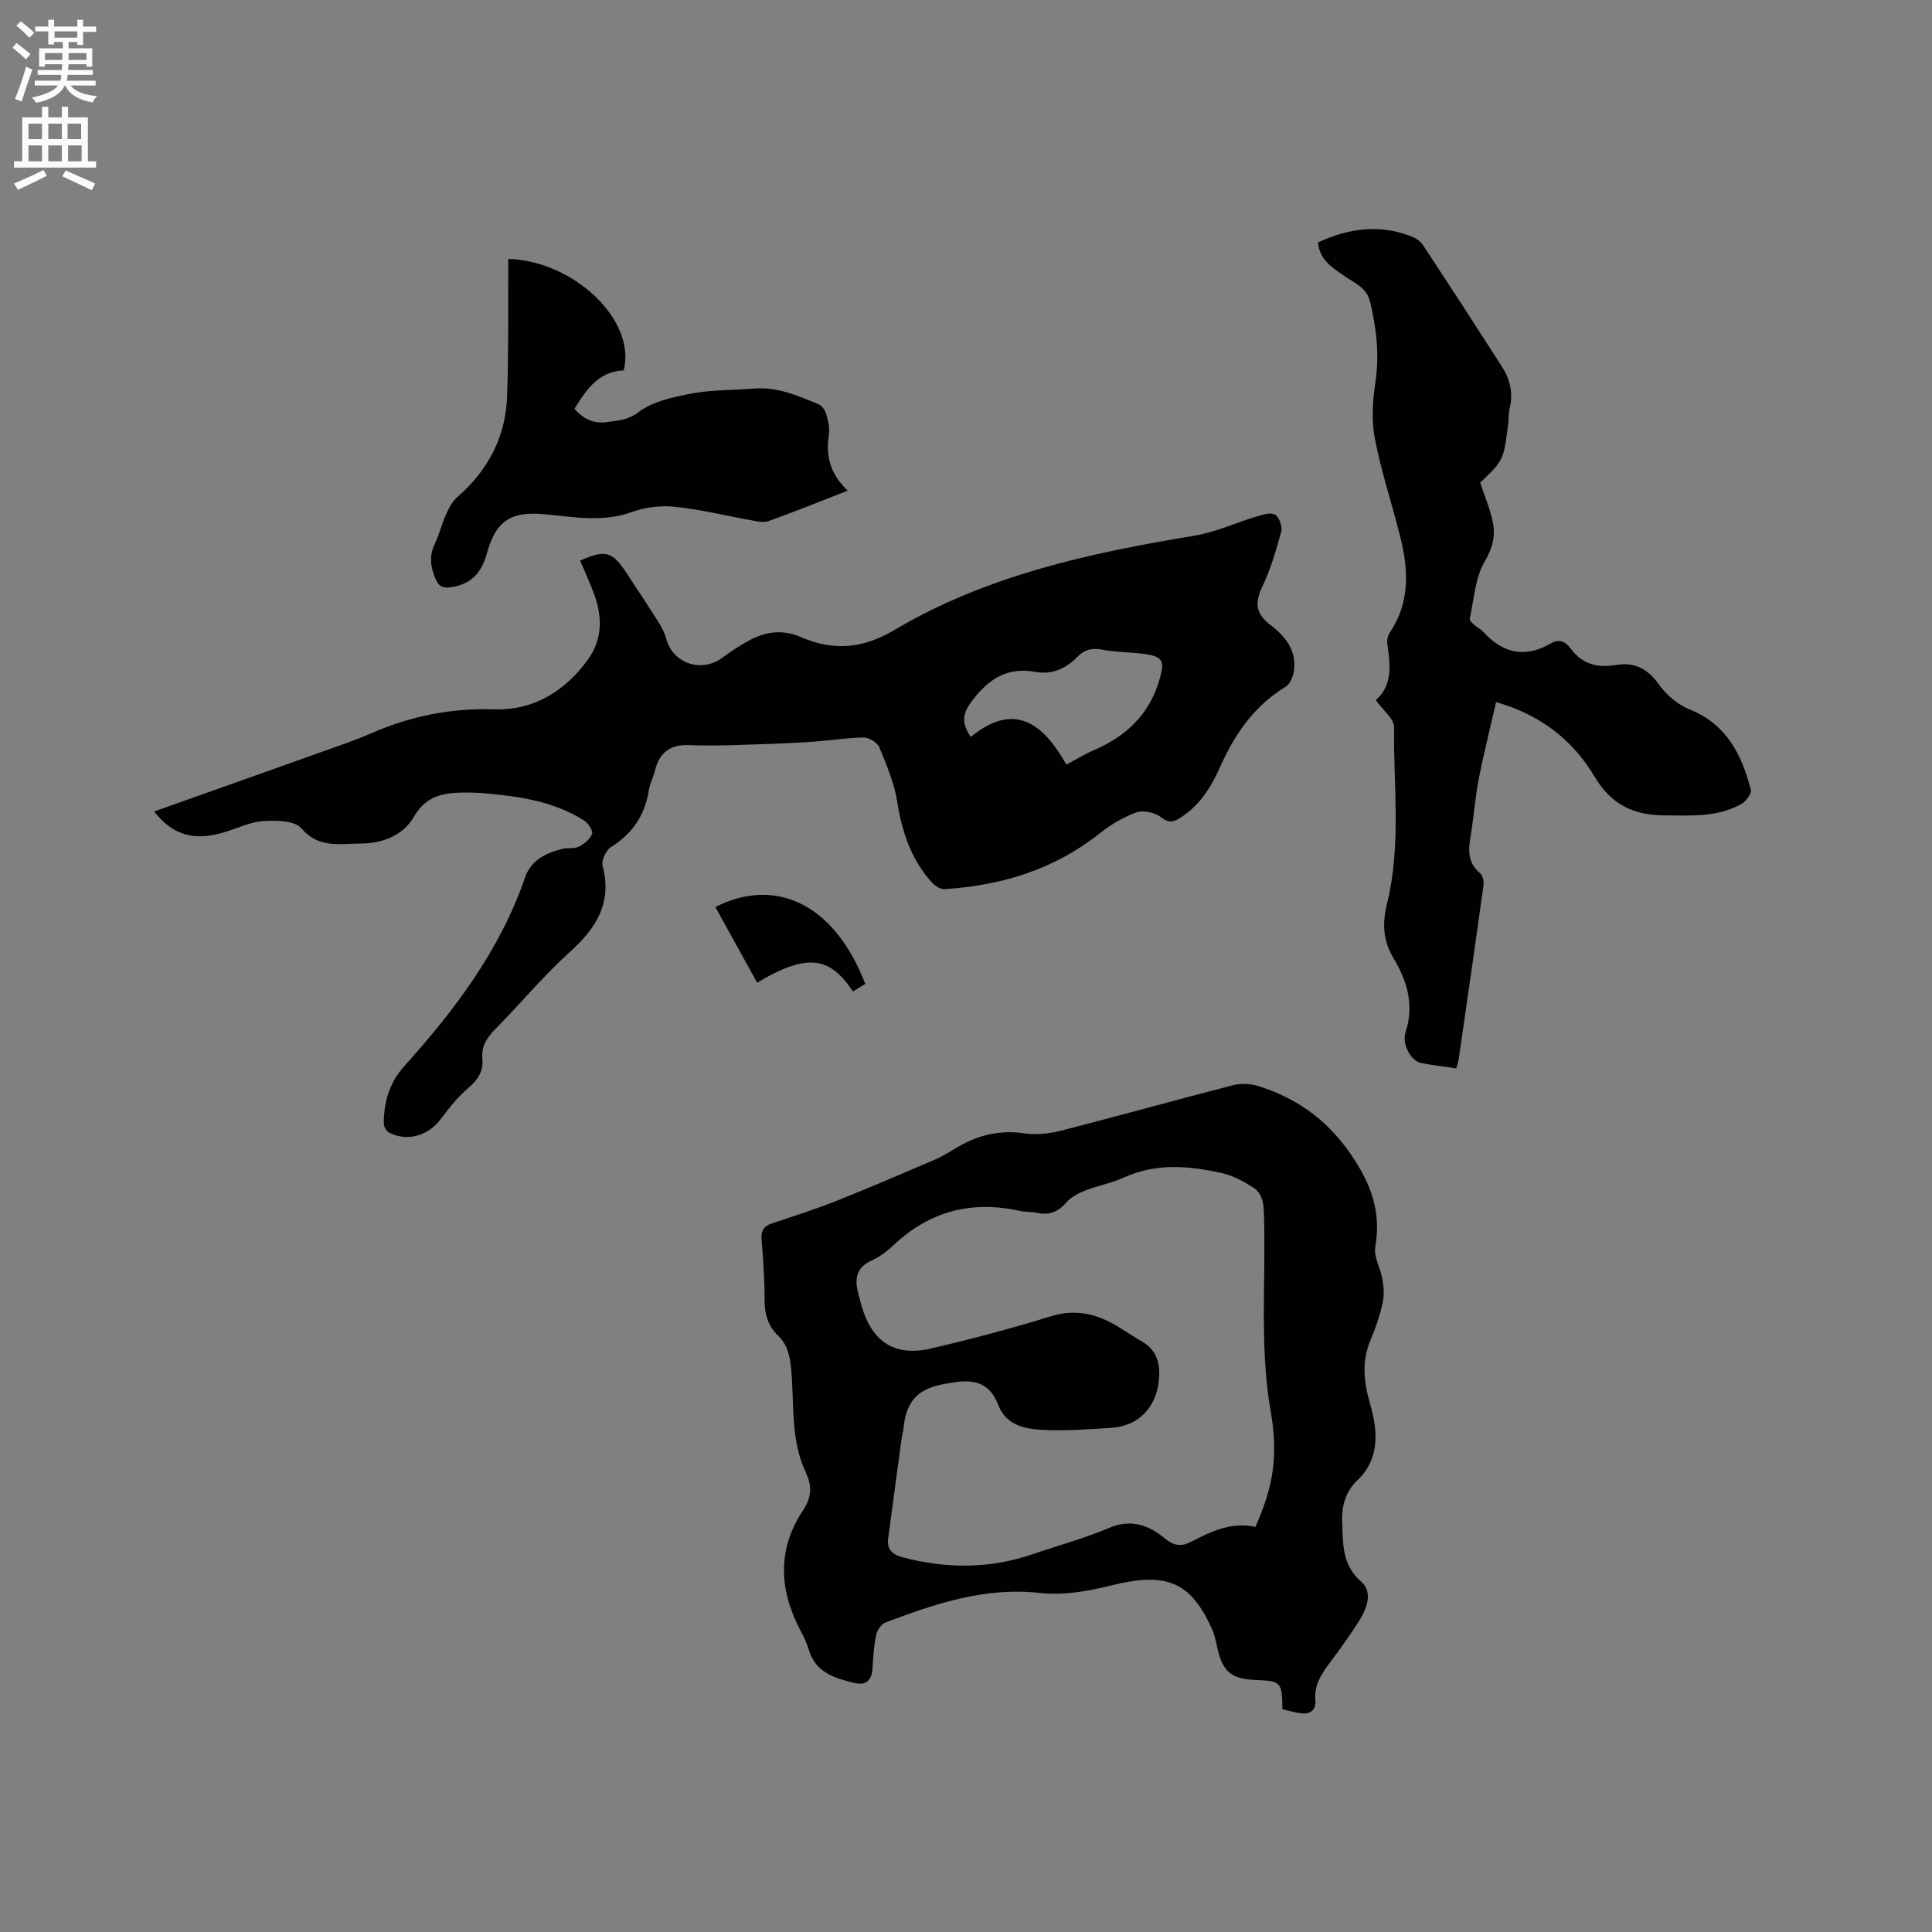 <svg enable-background="new 0 0 400 400" viewBox="0 0 400 400" xmlns="http://www.w3.org/2000/svg"><rect x="0" y="0" width="400" height="400" fill="#808080" stroke="none"/><g fill="#010102"><path d="m31.91 168.01c11.62-4.13 23.09-8.19 34.55-12.29 3.49-1.25 7.01-2.42 10.4-3.9 8.17-3.57 16.52-5.25 25.56-4.96 8.05.25 14.67-3.8 19.38-10.42 2.94-4.13 2.92-8.75 1.23-13.37-.87-2.38-1.94-4.68-2.92-7.01 5.3-2.32 6.66-1.93 9.71 2.74 2.2 3.37 4.45 6.72 6.59 10.12.66 1.06 1.23 2.23 1.56 3.43 1.41 5.05 7.26 6.99 11.55 3.85 1.87-1.37 3.82-2.68 5.87-3.75 3.34-1.75 6.85-2.12 10.41-.56 6.68 2.91 12.82 2.44 19.3-1.41 19.16-11.38 40.54-16 62.24-19.58 4.41-.73 8.6-2.71 12.92-4 1.23-.37 2.9-.87 3.76-.33.85.53 1.52 2.45 1.24 3.49-1.04 3.86-2.18 7.76-3.89 11.35-1.6 3.36-1.46 5.6 1.67 7.99 3.07 2.33 5.58 5.4 4.81 9.74-.2 1.11-.82 2.55-1.7 3.08-6.57 3.96-10.57 9.9-13.61 16.72-1.87 4.2-4.32 8.02-8.4 10.52-1.44.88-2.37.83-3.86-.33-1.24-.96-3.62-1.43-5.06-.91-2.72.98-5.33 2.57-7.62 4.38-9.42 7.47-20.3 10.74-32.07 11.49-.91.06-2.11-.82-2.79-1.6-4.13-4.68-5.99-10.27-6.96-16.41-.61-3.9-2.21-7.68-3.73-11.37-.41-.99-2.17-2.04-3.29-2.02-3.78.07-7.54.71-11.33.94-5.06.31-10.13.48-15.2.63-3.17.09-6.35.15-9.52.01-3.83-.17-6.16 1.45-7.08 5.18-.36 1.44-1.08 2.8-1.31 4.24-.82 5.13-3.39 8.92-7.82 11.69-1.02.64-2.02 2.74-1.74 3.83 2.02 7.68-1.27 12.91-6.76 17.87s-10.26 10.72-15.47 16c-1.74 1.77-2.9 3.55-2.66 6.11.24 2.52-.85 4.29-2.81 5.97-2.2 1.88-4.08 4.2-5.82 6.55-2.54 3.42-6.9 4.74-10.68 2.78-.56-.29-1.11-1.26-1.11-1.91.04-4.43 1.13-8.38 4.28-11.88 10.47-11.62 19.81-24.01 24.99-39.06 1.22-3.54 4.31-5.05 7.71-5.89 1.12-.28 2.46.02 3.43-.47 1.11-.56 2.36-1.57 2.72-2.65.23-.69-.83-2.25-1.7-2.79-6.29-3.95-13.41-4.98-20.63-5.6-.84-.07-1.69-.13-2.54-.14-4.68-.03-9.09-.07-11.99 4.96-2.3 3.99-6.57 5.58-11.18 5.59-4.27.01-8.57 1.05-12.18-3.18-1.39-1.63-5.3-1.65-7.99-1.46-2.77.2-5.45 1.6-8.2 2.38-6.15 1.77-10.48.46-14.26-4.38zm169.09-15.45c9.13-7.48 15.11-2.58 19.78 5.75 2.12-1.13 3.75-2.16 5.49-2.9 6.88-2.94 11.8-7.52 13.87-14.99.93-3.35.72-4.41-2.77-4.96-3.02-.47-6.15-.37-9.14-.95-2.13-.42-3.69-.02-5.13 1.45-2.42 2.47-5.25 3.78-8.8 3.14-5.3-.96-9.11 1.09-12.47 5.27-2.12 2.62-3.29 4.72-.83 8.19z"/><path d="m265.51 353.88c-.06-5.64-.27-5.85-5.54-6.06-4.98-.2-6.79-1.69-7.88-6.41-.33-1.44-.6-2.93-1.21-4.26-4.35-9.51-9.17-11.8-20.77-8.91-5.07 1.26-9.97 2.1-14.98 1.55-11.29-1.23-21.57 2.27-31.81 6.13-.87.33-1.72 1.61-1.92 2.58-.47 2.26-.62 4.6-.76 6.92-.14 2.43-1.32 3.6-3.7 3.03-4.05-.98-8.05-2.11-9.47-6.84-.39-1.31-.97-2.58-1.62-3.79-4.53-8.5-5.06-16.92.47-25.22 1.66-2.49 1.86-4.91.53-7.71-3.25-6.83-2.36-14.33-3.06-21.56-.26-2.66-.78-4.96-2.71-6.81-2.13-2.05-2.79-4.51-2.78-7.44.01-4.13-.29-8.27-.62-12.39-.14-1.77.38-2.8 2.06-3.37 4.41-1.49 8.86-2.87 13.17-4.59 6.96-2.76 13.85-5.72 20.73-8.68 1.74-.75 3.34-1.83 5-2.77 4.17-2.37 8.53-3.35 13.39-2.64 2.42.35 5.07.11 7.45-.5 12-3.07 23.93-6.41 35.93-9.49 1.61-.41 3.58-.27 5.18.23 8.57 2.7 15.06 7.67 20.04 15.55 3.66 5.79 5.24 11.11 4.11 17.72-.35 2.08 1.09 4.42 1.47 6.68.26 1.58.41 3.3.07 4.84-.57 2.57-1.4 5.12-2.44 7.55-1.96 4.59-1.55 8.72-.13 13.63 1.44 4.97 2.16 11.02-2.65 15.6-2.4 2.28-3.33 5.22-3.18 8.65.2 4.51-.1 8.82 3.94 12.37 2.51 2.2 1.16 5.6-.48 8.2-1.87 2.95-3.93 5.79-6.02 8.59-1.74 2.32-3.26 4.6-2.99 7.74.18 2.17-1.18 3.05-3.28 2.67-1.14-.18-2.26-.49-3.54-.79zm-5.6-37.75c3.68-8.21 4.78-14.72 3.2-23.73-2.4-13.68-.98-27.45-1.42-41.18-.08-2.38-.45-4.25-2.34-5.43-1.93-1.21-4.05-2.38-6.25-2.88-6.88-1.57-13.77-2.16-20.53.93-2.48 1.14-5.26 1.62-7.81 2.62-1.42.56-2.96 1.32-3.93 2.44-1.71 1.98-3.58 2.76-6.12 2.21-1.13-.24-2.34-.14-3.47-.39-9.93-2.21-18.64-.04-26.12 6.97-1.38 1.29-2.95 2.52-4.66 3.29-3.36 1.51-3.53 4-2.72 7 .22.82.42 1.64.66 2.45 2.17 7.43 6.86 10.5 14.36 8.76 8.34-1.94 16.64-4.14 24.82-6.67 4.31-1.33 8.15-.8 11.94 1.07 2.36 1.16 4.5 2.78 6.8 4.08 3.25 1.83 3.95 4.71 3.61 8.12-.57 5.69-4.27 9.48-9.88 9.83-4.33.27-8.68.62-13.01.47-4.13-.14-8.58-.55-10.37-5.22-1.69-4.42-4.73-5.31-8.97-4.7-5.27.77-9.91 1.81-10.62 9.41-.06.63-.26 1.24-.35 1.87-.96 7.02-1.92 14.03-2.84 21.05-.29 2.25.75 3.33 3.03 3.93 9.06 2.39 17.99 2.39 26.89-.65 5.3-1.81 10.75-3.29 15.89-5.47 4.53-1.93 8.28-.45 11.44 2.18 2.11 1.76 3.7 1.67 5.63.64 4.19-2.21 8.4-4.06 13.14-3z"/><path d="m272.87 50.19c6.43-2.96 12.92-3.86 19.59-1.14.83.34 1.68.97 2.17 1.71 5.47 8.31 10.89 16.65 16.26 25.03 1.71 2.66 2.48 5.57 1.66 8.78-.26 1.01-.16 2.11-.29 3.16-.95 7.56-.96 7.56-5.8 12.19.93 2.83 2.03 5.42 2.6 8.13.6 2.88-.01 5.37-1.68 8.22-1.98 3.39-2.2 7.82-3.09 11.83-.07.33.48.87.85 1.2.63.56 1.44.95 2 1.56 4.06 4.46 8.68 5.43 13.98 2.33 1.77-1.03 3.07-.27 4.09 1.11 2.43 3.27 5.57 4.03 9.47 3.37 3.61-.61 6.39.71 8.67 3.91 1.56 2.19 3.93 4.28 6.4 5.27 7.71 3.07 10.87 9.38 12.75 16.67.2.78-1.03 2.41-1.98 2.94-4.93 2.77-10.38 2.38-15.8 2.36-6.4-.02-11.06-2.13-14.54-7.97-4.44-7.44-10.99-12.79-20.43-15.49-1.23 5.38-2.56 10.65-3.6 15.98-.73 3.74-.99 7.56-1.61 11.32-.5 3.01-.86 5.84 1.9 8.13.57.47.81 1.73.69 2.56-1.65 11.96-3.38 23.91-5.11 35.86-.09.6-.3 1.19-.51 1.99-2.53-.38-4.94-.65-7.3-1.12-2.01-.4-4.05-3.79-3.19-6.43 1.86-5.72.24-10.68-2.59-15.42-2.18-3.64-2.22-7.29-1.24-11.25 2.95-12.02 1.29-24.27 1.44-36.42.02-1.74-2.3-3.51-3.79-5.61 3.52-3.01 3.01-7.29 2.4-11.62-.11-.76.08-1.75.51-2.38 4.24-6.27 3.86-13.03 2.14-19.89-1.7-6.77-3.93-13.44-5.25-20.28-.72-3.73-.46-7.8.12-11.6.86-5.69.22-11.13-1.08-16.64-.69-2.93-3.09-3.87-5.11-5.25-2.65-1.79-5.37-3.44-5.7-7.1z"/><path d="m175.5 101.59c-5.79 2.25-11.04 4.39-16.39 6.3-1.09.39-2.51.01-3.75-.21-5.21-.92-10.38-2.22-15.62-2.76-2.92-.3-6.15.08-8.91 1.08-6.11 2.22-12.14 1.01-18.21.46-6.72-.61-9.95 1.32-11.77 7.97-1.1 4.01-3.16 6.5-7.42 7.15-1.68.26-2.55-.14-3.21-1.63-1.07-2.43-1.43-4.78-.21-7.32.95-1.99 1.46-4.19 2.37-6.2.58-1.29 1.31-2.66 2.35-3.56 6.33-5.51 9.95-12.41 10.26-20.75.33-8.99.18-17.99.24-26.99 0-.51 0-1.02 0-1.53 13.75.45 26.56 12.82 23.9 23.09-5.21.21-7.75 3.97-10.2 7.95 1.86 2.13 4.04 3.16 6.81 2.74 2.23-.34 4.2-.33 6.44-2.04 2.99-2.28 7.28-3.15 11.15-3.89 4.13-.78 8.43-.63 12.65-1 4.85-.43 9.14 1.44 13.43 3.22.72.3 1.41 1.23 1.63 2.01.4 1.41.81 2.99.57 4.38-.72 4.36.33 8.11 3.89 11.53z"/><path d="m176.59 205.28c-4.64-6.99-9.18-8.22-19.83-1.82-2.89-5.23-5.77-10.44-8.65-15.67 12.15-6.18 24.47-1.06 31.04 15.92-.78.48-1.58.97-2.56 1.57z"/></g><path d="m2.6 9.9.8-1c.9.7 1.9 1.4 2.9 2.3l-.9 1.1c-1.1-1-2-1.8-2.8-2.4zm.5 10.6c.9-2.1 1.6-4.3 2.3-6.7.4.2.8.4 1.3.6-.7 2.1-1.5 4.3-2.2 6.6zm.3-15.2.9-.9c1 .8 2 1.6 2.8 2.4l-1 1c-.9-.9-1.8-1.7-2.7-2.5zm12.6-1.2h1.2v1.4h2.7v1.1h-2.7v2.7h-1.2v-.6h-1.8v1.3h4.9v3.8h-1.2v-.5h-3.7c0 .4-.1.9-.1 1.2h5.1v1h-5.2c0 .5-.1.9-.2 1.2h6v1h-5.2c1.1 1.3 2.9 2 5.5 2.2-.4.4-.7.8-.9 1.3-2.9-.5-4.8-1.6-5.7-3.5h-.1c-.8 1.7-2.7 2.9-5.9 3.6-.2-.4-.6-.8-.9-1.1 2.8-.6 4.6-1.4 5.4-2.5h-4.8v-1h5.3c.1-.3.2-.7.2-1.2h-4.9v-1h5c0-.4 0-.8.1-1.2h-3.6v.5h-1.2v-3.8h4.9v-1.3h-1.8v.5h-1.2v-2.7h-2.7v-1h2.7v-1.4h1.2v1.4h4.8zm-6.7 8.3h3.6c0-.4 0-.9 0-1.4h-3.6zm1.9-4.6h4.8v-1.3h-4.7v1.3zm6.7 3.2h-3.7v1.4h3.7z" fill="#fcfbfa"/><path d="m8.7 22.1h1.3v2.2h2.8v-2.2h1.3v2.2h4.1v9.1h1.7v1.3h-17v-1.3h1.7v-9.1h4.1zm.3 13.1.7 1.2c-1.8.9-3.8 1.9-6 2.9-.2-.4-.5-.8-.8-1.3 2.3-1 4.4-1.9 6.1-2.8zm-3.1-6.4h2.8v-3.2h-2.8zm0 4.6h2.8v-3.3h-2.8zm4.1-4.6h2.8v-3.2h-2.8zm0 4.6h2.8v-3.3h-2.8zm3.6 1.9c2.1.9 4.1 1.8 6.1 2.7l-.7 1.4c-2.2-1.1-4.2-2-6.1-2.9zm3.2-9.7h-2.8v3.2h2.8zm-2.7 7.8h2.8v-3.3h-2.8z" fill="#fcfbfa"/></svg>